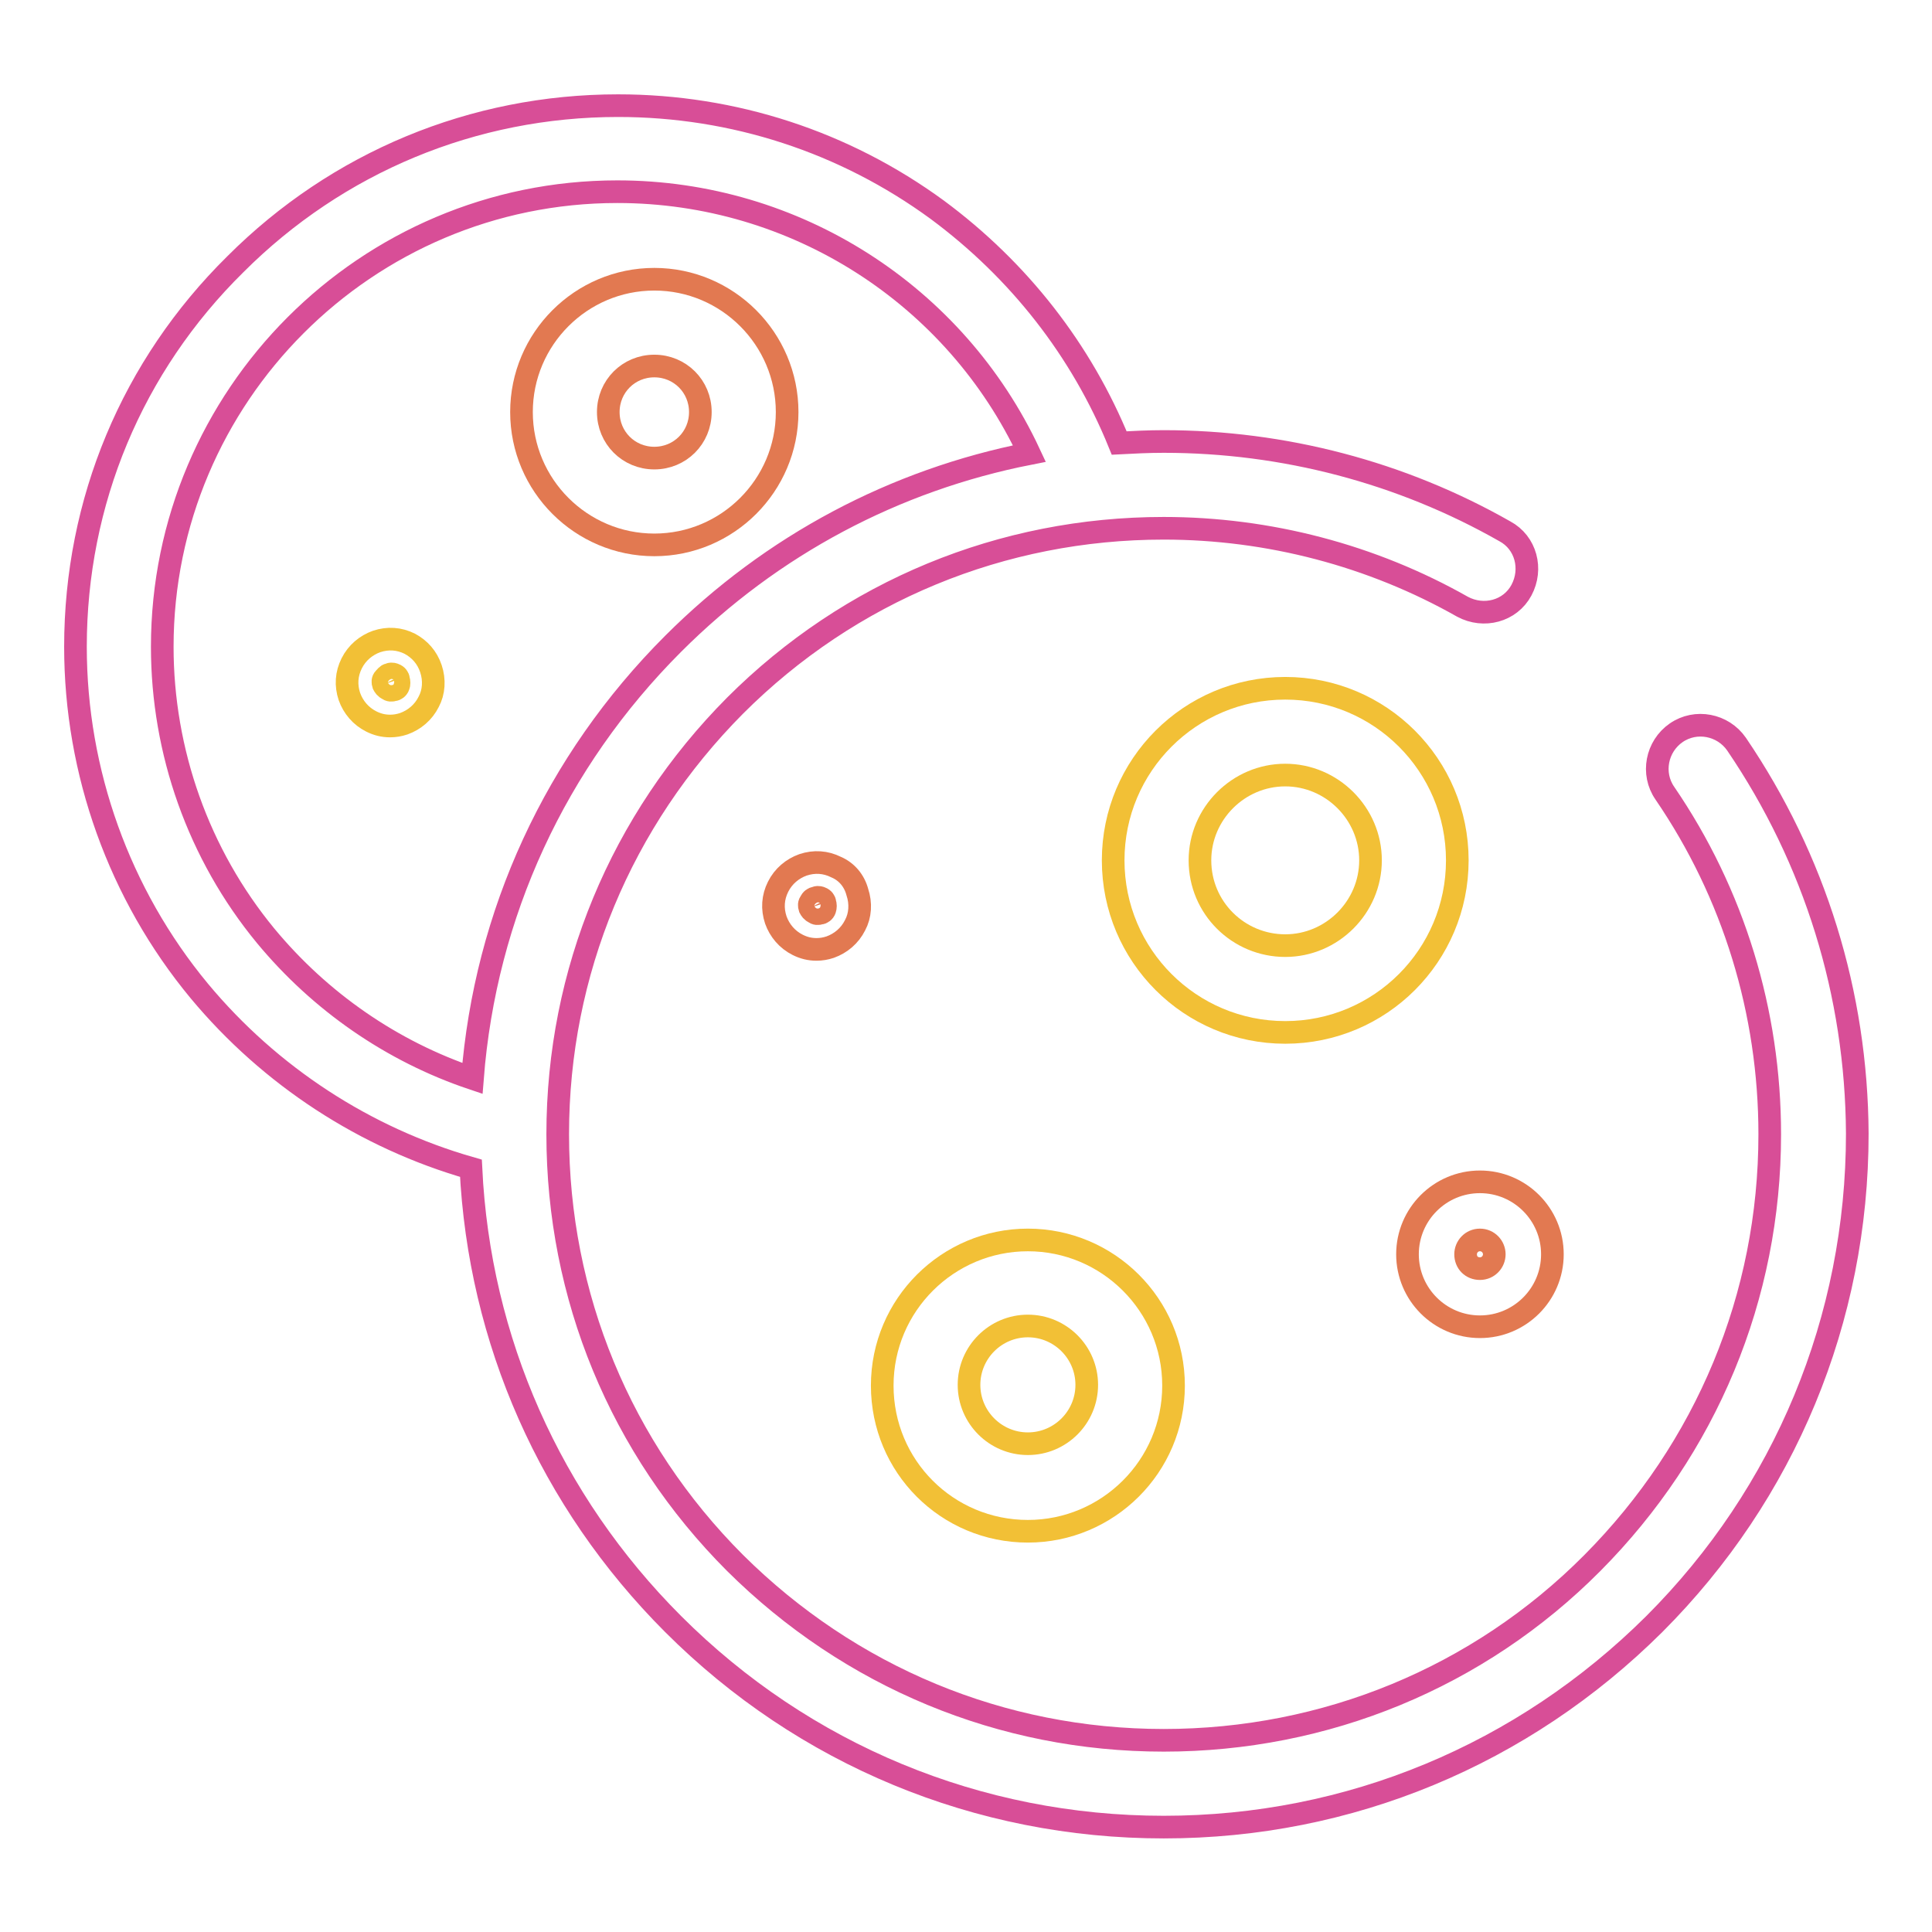<?xml version="1.0" encoding="utf-8"?>
<!-- Svg Vector Icons : http://www.onlinewebfonts.com/icon -->
<!DOCTYPE svg PUBLIC "-//W3C//DTD SVG 1.1//EN" "http://www.w3.org/Graphics/SVG/1.1/DTD/svg11.dtd">
<svg version="1.1" xmlns="http://www.w3.org/2000/svg" xmlns:xlink="http://www.w3.org/1999/xlink" x="0px" y="0px" viewBox="0 0 256 256" enable-background="new 0 0 256 256" xml:space="preserve">
<g> <path stroke-width="3" fill-opacity="0" stroke="#d84e97"  d="M230.1,98.6c-1.8-2.6-5.4-3.3-8-1.5c-2.6,1.8-3.3,5.4-1.5,8c9.1,13.3,13.9,29,13.9,45.2 c0,21.5-8.4,41.6-23.5,56.8s-35.4,23.5-56.8,23.5c-21.5,0-41.6-8.4-56.8-23.5c-15.2-15.2-23.5-35.4-23.5-56.8 c0-21.5,8.4-41.6,23.5-56.8c15.2-15.2,35.4-23.5,56.8-23.5c13.9,0,27.6,3.6,39.6,10.4c2.8,1.5,6.3,0.6,7.8-2.2 c1.5-2.8,0.6-6.3-2.2-7.8c-13.7-7.8-29.3-11.9-45.2-11.9c-2,0-4,0.1-5.9,0.2c-5-12.3-13.3-22.9-24.1-30.9 c-12.3-9-27-13.8-42.3-13.8c-19.2,0-37.2,7.5-50.7,21C17.5,48.5,10,66.5,10,85.7c0,16.6,5.8,32.8,16.4,45.6 c9.4,11.3,22,19.5,36,23.5c1.1,22.8,10.5,44.1,26.8,60.4c17.3,17.3,40.4,26.9,65,26.9s47.6-9.6,65-26.9 c17.3-17.3,26.9-40.4,26.9-65C246,131.7,240.5,113.9,230.1,98.6z M35.2,124c-8.9-10.8-13.7-24.4-13.7-38.3 c0-33.2,27-60.3,60.3-60.3c23.6,0,44.8,13.7,54.6,34.7c-17.8,3.5-34.1,12.1-47.2,25.2c-15.6,15.6-24.9,35.8-26.6,57.6 C51.9,139.3,42.4,132.7,35.2,124z"/> <path stroke-width="3" fill-opacity="0" stroke="#f2c036"  d="M193.1,114c0-12.6-10.2-22.8-22.8-22.8c-12.6,0-22.8,10.2-22.8,22.8c0,12.6,10.2,22.8,22.8,22.8 C182.9,136.8,193.1,126.6,193.1,114z M159,114c0-6.2,5.1-11.3,11.3-11.3c6.2,0,11.3,5.1,11.3,11.3c0,6.2-5.1,11.3-11.3,11.3 C164.1,125.3,159,120.3,159,114z M136.2,164.3c-10.6,0-19.3,8.6-19.3,19.3s8.6,19.3,19.3,19.3c10.6,0,19.3-8.6,19.3-19.3 S146.8,164.3,136.2,164.3z M136.2,191.3c-4.3,0-7.8-3.5-7.8-7.8s3.5-7.8,7.8-7.8c4.3,0,7.8,3.5,7.8,7.8S140.5,191.3,136.2,191.3z" /> <path stroke-width="3" fill-opacity="0" stroke="#e27951"  d="M186.5,166.2c0,5.3,4.3,9.6,9.6,9.6s9.6-4.3,9.6-9.6c0-5.3-4.3-9.6-9.6-9.6S186.5,160.9,186.5,166.2z  M198,166.2c0,1-0.8,1.9-1.9,1.9s-1.9-0.8-1.9-1.9c0-1,0.8-1.9,1.9-1.9S198,165.2,198,166.2z M110.8,114.9 c-1.4-0.7-2.9-0.8-4.4-0.3c-1.4,0.5-2.6,1.5-3.3,2.9c-0.7,1.4-0.8,2.9-0.3,4.4c0.5,1.4,1.5,2.6,2.9,3.3c0.8,0.4,1.6,0.6,2.5,0.6 c0.6,0,1.2-0.1,1.8-0.3c1.4-0.5,2.6-1.5,3.3-2.9c0.7-1.3,0.8-2.9,0.3-4.4C113.2,116.7,112.2,115.5,110.8,114.9z M109.3,120.5 c-0.1,0.3-0.4,0.5-0.6,0.5c-0.3,0.1-0.6,0.1-0.8-0.1c-0.3-0.1-0.5-0.4-0.6-0.6c-0.1-0.3-0.1-0.6,0.1-0.8c0.1-0.3,0.4-0.5,0.6-0.5 c0.1,0,0.2-0.1,0.3-0.1c0.2,0,0.3,0,0.5,0.1c0.3,0.1,0.5,0.4,0.5,0.6C109.4,119.9,109.4,120.2,109.3,120.5z M104.3,54.6 c0-9.7-7.9-17.6-17.6-17.6c-9.7,0-17.6,7.9-17.6,17.6c0,9.7,7.9,17.6,17.6,17.6C96.4,72.2,104.3,64.3,104.3,54.6z M86.7,60.7 c-3.4,0-6.1-2.7-6.1-6.1s2.7-6.1,6.1-6.1c3.4,0,6.1,2.7,6.1,6.1S90.1,60.7,86.7,60.7z"/> <path stroke-width="3" fill-opacity="0" stroke="#f2c036"  d="M54.3,85.3c-1.4-0.7-2.9-0.8-4.4-0.3c-1.4,0.5-2.6,1.5-3.3,2.9c-0.7,1.4-0.8,2.9-0.3,4.4 c0.5,1.4,1.5,2.6,2.9,3.3c0.8,0.4,1.6,0.6,2.5,0.6c0.6,0,1.2-0.1,1.8-0.3c1.4-0.5,2.6-1.5,3.3-2.9c0.7-1.3,0.8-2.9,0.3-4.4 C56.6,87.1,55.6,86,54.3,85.3z M52.8,90.9c-0.1,0.3-0.4,0.5-0.6,0.5c-0.3,0.1-0.6,0.1-0.8-0.1c-0.3-0.1-0.5-0.4-0.6-0.6 c-0.1-0.3-0.1-0.6,0.1-0.8s0.4-0.5,0.6-0.5c0.1,0,0.2-0.1,0.3-0.1c0.2,0,0.3,0,0.5,0.1c0.3,0.1,0.5,0.4,0.5,0.6 C52.9,90.3,52.9,90.7,52.8,90.9z"/></g>
</svg>